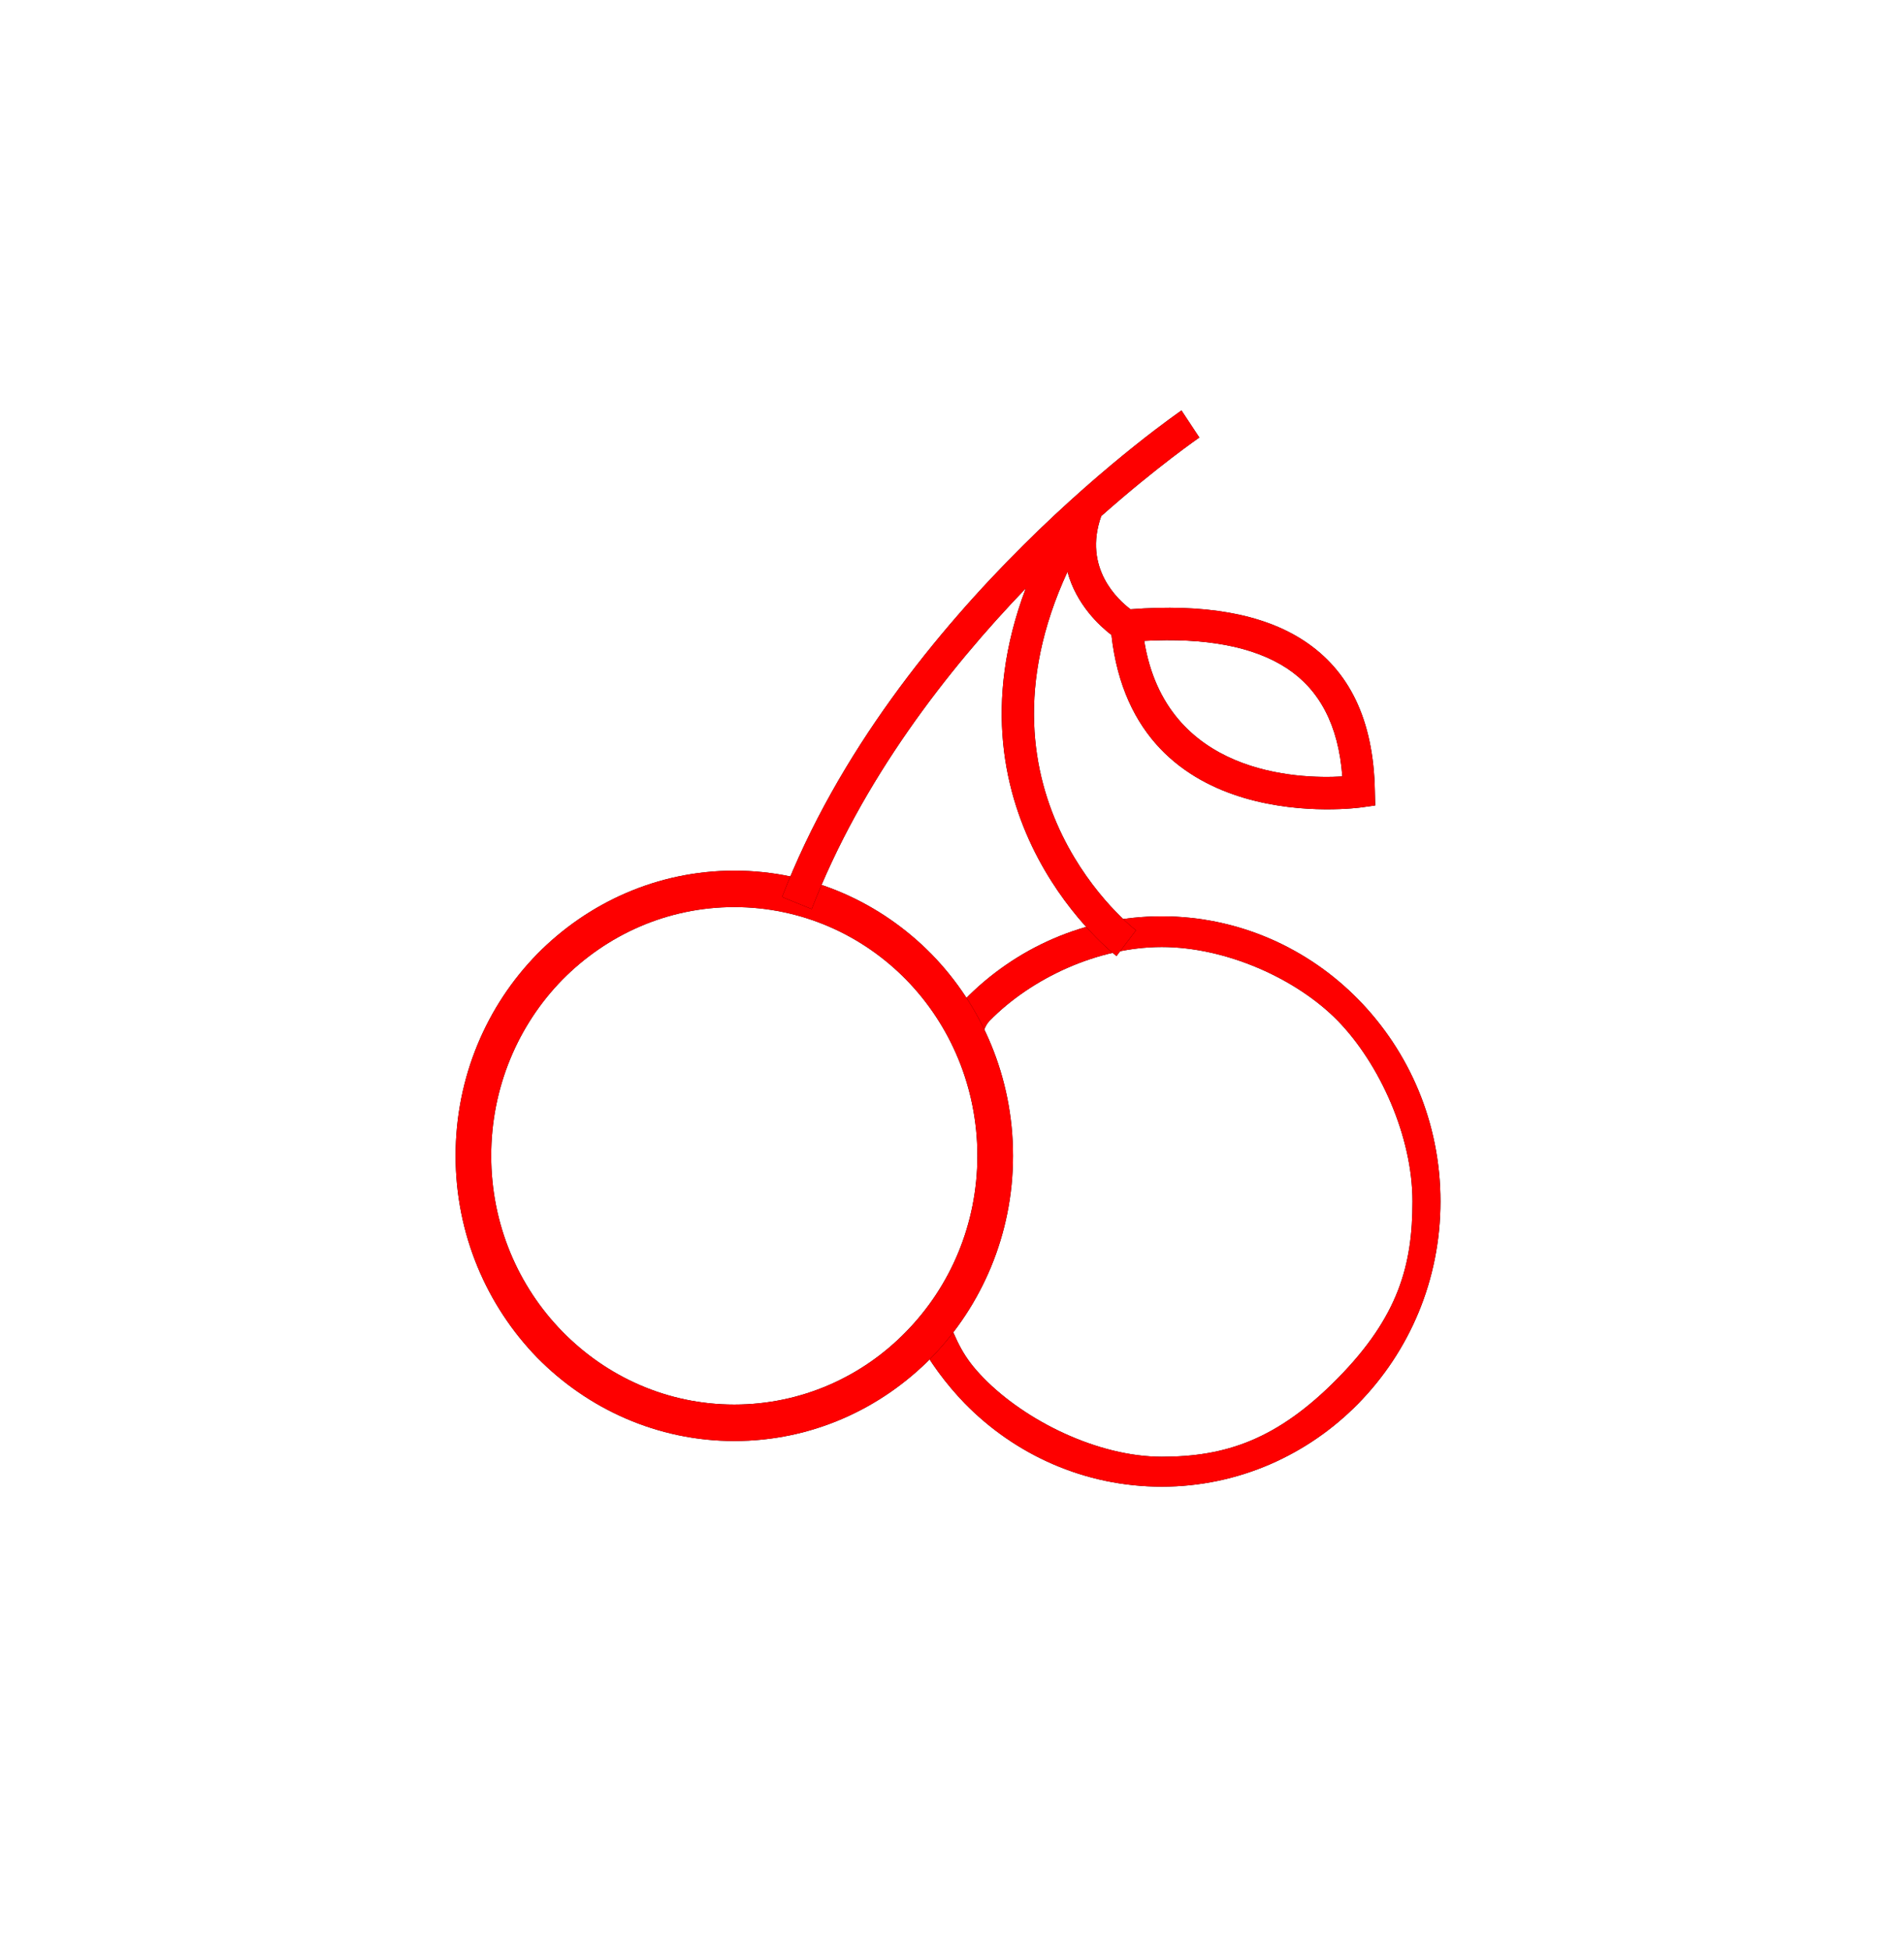 <svg xmlns="http://www.w3.org/2000/svg" xmlns:xlink="http://www.w3.org/1999/xlink" width="42" height="43"><defs><path id="b" d="M10.863 19.989c.253.618.378.938.835 1.405.92.942 2.517 1.735 3.929 1.735 1.405 0 2.549-.373 3.887-1.735 1.338-1.362 1.644-2.497 1.644-3.895 0-1.438-.724-3.033-1.644-3.982-.921-.942-2.482-1.63-3.887-1.63-1.412 0-2.881.689-3.801 1.63-.211.216-.197.741-.373.985l-.59-.985c.134-.158.267-.316.415-.467 1.11-1.136 2.649-1.84 4.349-1.84 1.693 0 3.232.704 4.342 1.84 1.117 1.143 1.806 2.71 1.806 4.449 0 1.74-.689 3.307-1.806 4.45-1.11 1.136-2.649 1.84-4.342 1.84-1.7 0-3.239-.704-4.349-1.84-.415-.431-.773-.913-1.054-1.445l.639-.515z"/><filter id="a" width="200%" height="200%" x="-50%" y="-50%" filterUnits="objectBoundingBox"><feOffset in="SourceAlpha" result="shadowOffsetOuter1"/><feGaussianBlur in="shadowOffsetOuter1" result="shadowBlurOuter1" stdDeviation="5"/><feColorMatrix in="shadowBlurOuter1" result="shadowMatrixOuter1" values="0 0 0 0 0.996 0 0 0 0 0 0 0 0 0 0 0 0 0 1 0"/><feOffset in="SourceAlpha" result="shadowOffsetOuter2"/><feGaussianBlur in="shadowOffsetOuter2" result="shadowBlurOuter2" stdDeviation="5"/><feColorMatrix in="shadowBlurOuter2" result="shadowMatrixOuter2" values="0 0 0 0 0.996 0 0 0 0 0 0 0 0 0 0 0 0 0 1 0"/><feOffset in="SourceAlpha" result="shadowOffsetOuter3"/><feGaussianBlur in="shadowOffsetOuter3" result="shadowBlurOuter3" stdDeviation="5"/><feColorMatrix in="shadowBlurOuter3" result="shadowMatrixOuter3" values="0 0 0 0 0.996 0 0 0 0 0 0 0 0 0 0 0 0 0 1 0"/><feMerge><feMergeNode in="shadowMatrixOuter1"/><feMergeNode in="shadowMatrixOuter2"/><feMergeNode in="shadowMatrixOuter3"/></feMerge></filter><path id="d" d="M9.992 12.61c-.969-.991-2.315-1.604-3.794-1.604-1.48 0-2.818.613-3.795 1.604-.969.991-1.568 2.368-1.568 3.882 0 1.514.599 2.883 1.568 3.874.976.999 2.315 1.612 3.795 1.612 1.479 0 2.826-.613 3.794-1.612.969-.991 1.568-2.361 1.568-3.874 0-1.513-.599-2.891-1.568-3.882m-3.794-2.407c1.7 0 3.232.705 4.349 1.84 1.11 1.136 1.799 2.71 1.799 4.449 0 1.732-.689 3.307-1.799 4.45-1.117 1.136-2.649 1.84-4.349 1.84-1.693 0-3.232-.705-4.349-1.84-1.11-1.143-1.799-2.717-1.799-4.45 0-1.74.689-3.314 1.799-4.449 1.117-1.136 2.656-1.84 4.349-1.84"/><filter id="c" width="200%" height="200%" x="-50%" y="-50%" filterUnits="objectBoundingBox"><feOffset in="SourceAlpha" result="shadowOffsetOuter1"/><feGaussianBlur in="shadowOffsetOuter1" result="shadowBlurOuter1" stdDeviation="5"/><feColorMatrix in="shadowBlurOuter1" result="shadowMatrixOuter1" values="0 0 0 0 0.996 0 0 0 0 0 0 0 0 0 0 0 0 0 1 0"/><feOffset in="SourceAlpha" result="shadowOffsetOuter2"/><feGaussianBlur in="shadowOffsetOuter2" result="shadowBlurOuter2" stdDeviation="5"/><feColorMatrix in="shadowBlurOuter2" result="shadowMatrixOuter2" values="0 0 0 0 0.996 0 0 0 0 0 0 0 0 0 0 0 0 0 1 0"/><feOffset in="SourceAlpha" result="shadowOffsetOuter3"/><feGaussianBlur in="shadowOffsetOuter3" result="shadowBlurOuter3" stdDeviation="5"/><feColorMatrix in="shadowBlurOuter3" result="shadowMatrixOuter3" values="0 0 0 0 0.996 0 0 0 0 0 0 0 0 0 0 0 0 0 1 0"/><feMerge><feMergeNode in="shadowMatrixOuter1"/><feMergeNode in="shadowMatrixOuter2"/><feMergeNode in="shadowMatrixOuter3"/></feMerge></filter><path id="f" d="M15.24 5.135c.478 2.954 3.394 3.048 4.37 2.99-.084-1.143-.513-1.919-1.223-2.386-.745-.489-1.813-.676-3.148-.604zm-7.989 5.65C9.725 4.373 16.048.067 16.062.053l.394.597c-.007.007-.913.625-2.164 1.732-.408 1.15.38 1.855.646 2.056 1.602-.122 2.902.086 3.83.697.984.647 1.532 1.725 1.56 3.314l.007.316-.309.043c-.014 0-5.003.719-5.509-3.803-.26-.201-.773-.668-.97-1.394-2.298 4.981 1.497 7.9 1.511 7.907l-.429.568c-.014-.007-3.921-3.019-2.002-8.109-1.721 1.79-3.618 4.22-4.722 7.073l-.653-.266z"/><filter id="e" width="200%" height="200%" x="-50%" y="-50%" filterUnits="objectBoundingBox"><feOffset in="SourceAlpha" result="shadowOffsetOuter1"/><feGaussianBlur in="shadowOffsetOuter1" result="shadowBlurOuter1" stdDeviation="5"/><feColorMatrix in="shadowBlurOuter1" result="shadowMatrixOuter1" values="0 0 0 0 0.996 0 0 0 0 0 0 0 0 0 0 0 0 0 1 0"/><feOffset in="SourceAlpha" result="shadowOffsetOuter2"/><feGaussianBlur in="shadowOffsetOuter2" result="shadowBlurOuter2" stdDeviation="5"/><feColorMatrix in="shadowBlurOuter2" result="shadowMatrixOuter2" values="0 0 0 0 0.996 0 0 0 0 0 0 0 0 0 0 0 0 0 1 0"/><feOffset in="SourceAlpha" result="shadowOffsetOuter3"/><feGaussianBlur in="shadowOffsetOuter3" result="shadowBlurOuter3" stdDeviation="5"/><feColorMatrix in="shadowBlurOuter3" result="shadowMatrixOuter3" values="0 0 0 0 0.996 0 0 0 0 0 0 0 0 0 0 0 0 0 1 0"/><feMerge><feMergeNode in="shadowMatrixOuter1"/><feMergeNode in="shadowMatrixOuter2"/><feMergeNode in="shadowMatrixOuter3"/></feMerge></filter></defs><g fill="none" fill-rule="evenodd"><g transform="translate(10 9)"><use fill="#000" filter="url(#a)" xlink:href="#b"/><use fill="#FE0000" xlink:href="#b"/></g><g transform="translate(10 9)"><use fill="#000" filter="url(#c)" xlink:href="#d"/><use fill="#FE0000" xlink:href="#d"/></g><g transform="translate(10 9)"><use fill="#000" filter="url(#e)" xlink:href="#f"/><use fill="#FE0000" xlink:href="#f"/></g></g></svg>